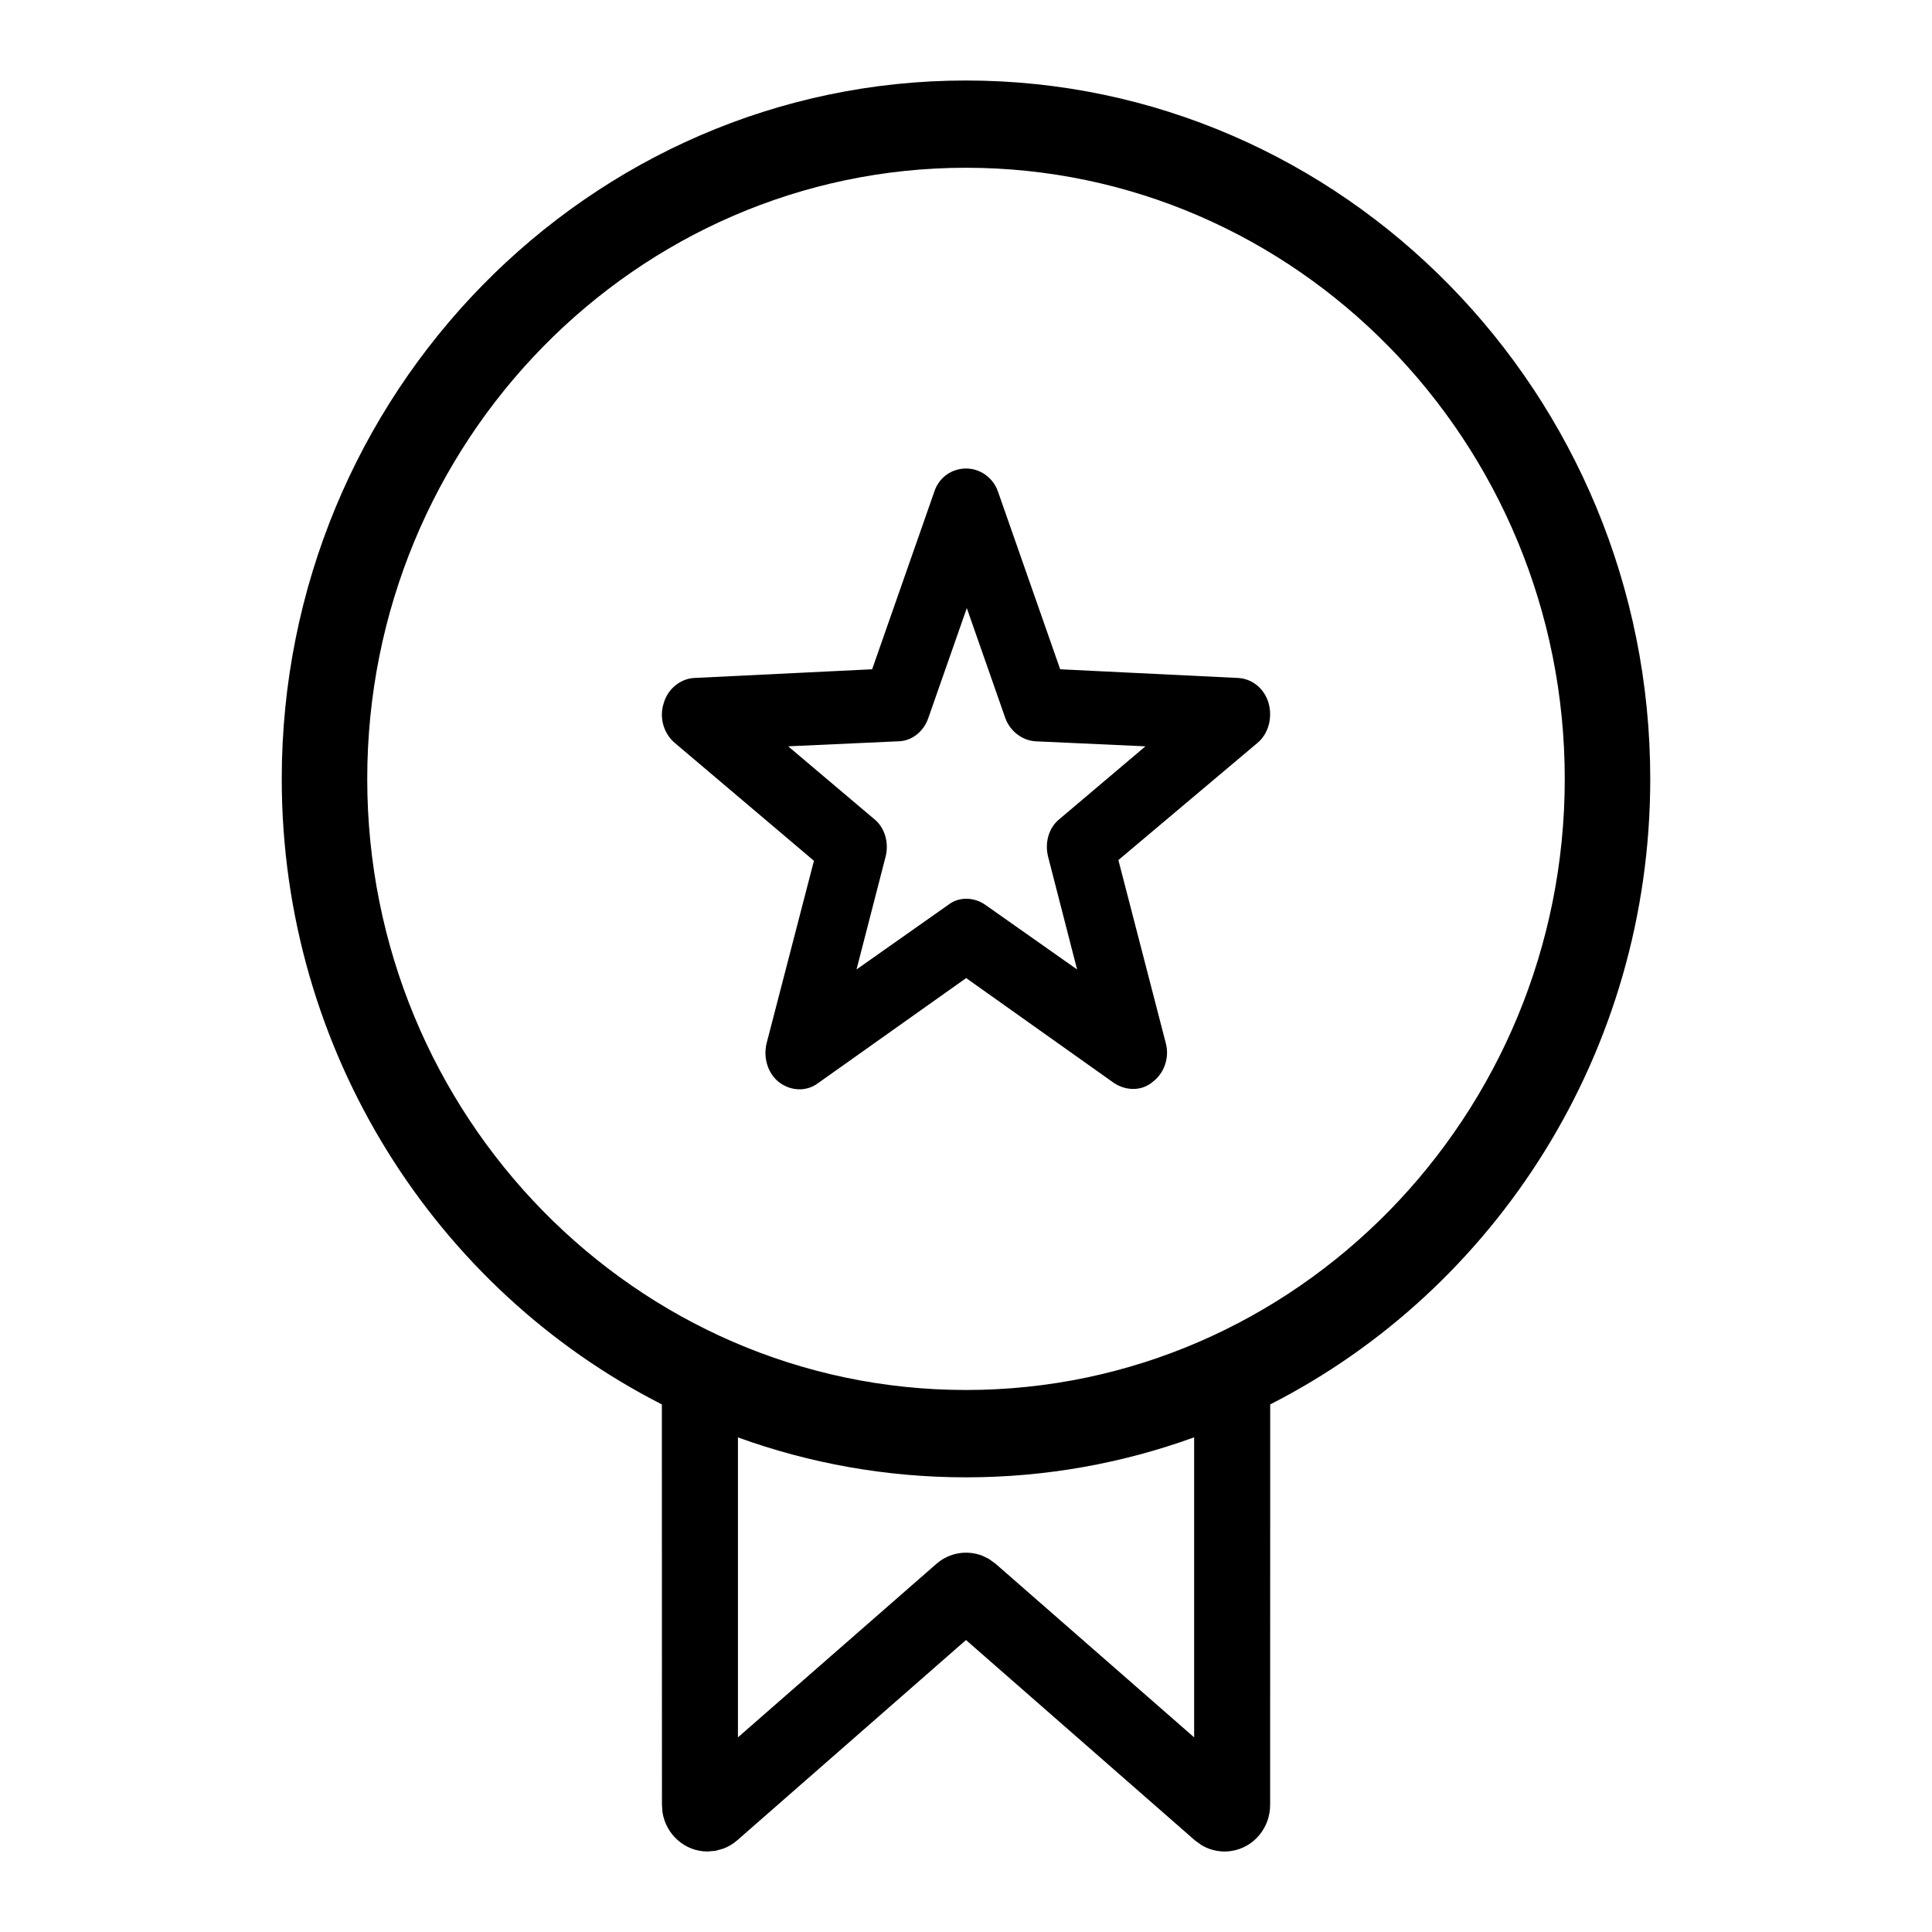<?xml version="1.0" encoding="UTF-8" standalone="no"?><svg xmlns="http://www.w3.org/2000/svg" fill="none" height="24" style="" viewBox="0 0 24 24" width="24">
<path clip-rule="evenodd" d="M12 1C16.686 1 20.5 4.893 20.5 9.676C20.5 13.074 18.574 16.023 15.779 17.446L15.778 22.422C15.778 22.56 15.73 22.693 15.642 22.798C15.461 23.014 15.158 23.06 14.926 22.921L14.843 22.861L12 20.373L9.158 22.861C9.107 22.906 9.048 22.941 8.986 22.964L8.89 22.991L8.789 23C8.508 23 8.274 22.79 8.23 22.515L8.223 22.422L8.222 17.446C5.426 16.024 3.5 13.074 3.5 9.676C3.5 4.893 7.314 1 12 1ZM12 18.352C11.007 18.352 10.053 18.177 9.167 17.856L9.167 21.582L11.632 19.427C11.794 19.285 12.016 19.252 12.206 19.327L12.285 19.366L12.369 19.427L14.834 21.582L14.834 17.855C13.947 18.177 12.993 18.352 12 18.352ZM12 2.084C7.899 2.084 4.562 5.49 4.562 9.676C4.562 13.862 7.899 17.267 12 17.267C16.101 17.267 19.438 13.862 19.438 9.676C19.438 5.49 16.101 2.084 12 2.084ZM12.002 5.82C12.178 5.82 12.338 5.936 12.397 6.106L13.17 8.314L15.38 8.422C15.557 8.431 15.708 8.556 15.759 8.735C15.809 8.914 15.759 9.11 15.624 9.226L13.893 10.684L14.481 12.955C14.531 13.134 14.464 13.33 14.321 13.438C14.187 13.554 13.994 13.554 13.842 13.456L12.002 12.15L10.161 13.456C10.018 13.563 9.825 13.554 9.682 13.447C9.539 13.339 9.48 13.143 9.522 12.964L10.111 10.693L8.379 9.226C8.245 9.11 8.186 8.914 8.245 8.735C8.295 8.556 8.455 8.431 8.623 8.422L10.834 8.314L11.607 6.106C11.666 5.927 11.825 5.82 12.002 5.82ZM12.01 7.554L11.531 8.922C11.472 9.092 11.321 9.209 11.153 9.209L9.791 9.271L10.859 10.174C10.993 10.281 11.044 10.469 11.002 10.639L10.64 12.043L11.783 11.238C11.909 11.14 12.094 11.14 12.237 11.238L13.38 12.043L13.019 10.639C12.977 10.469 13.027 10.281 13.162 10.174L14.229 9.271L12.867 9.209C12.699 9.2 12.548 9.083 12.489 8.922L12.01 7.554Z" fill="black" fill-rule="evenodd"/>
</svg>
